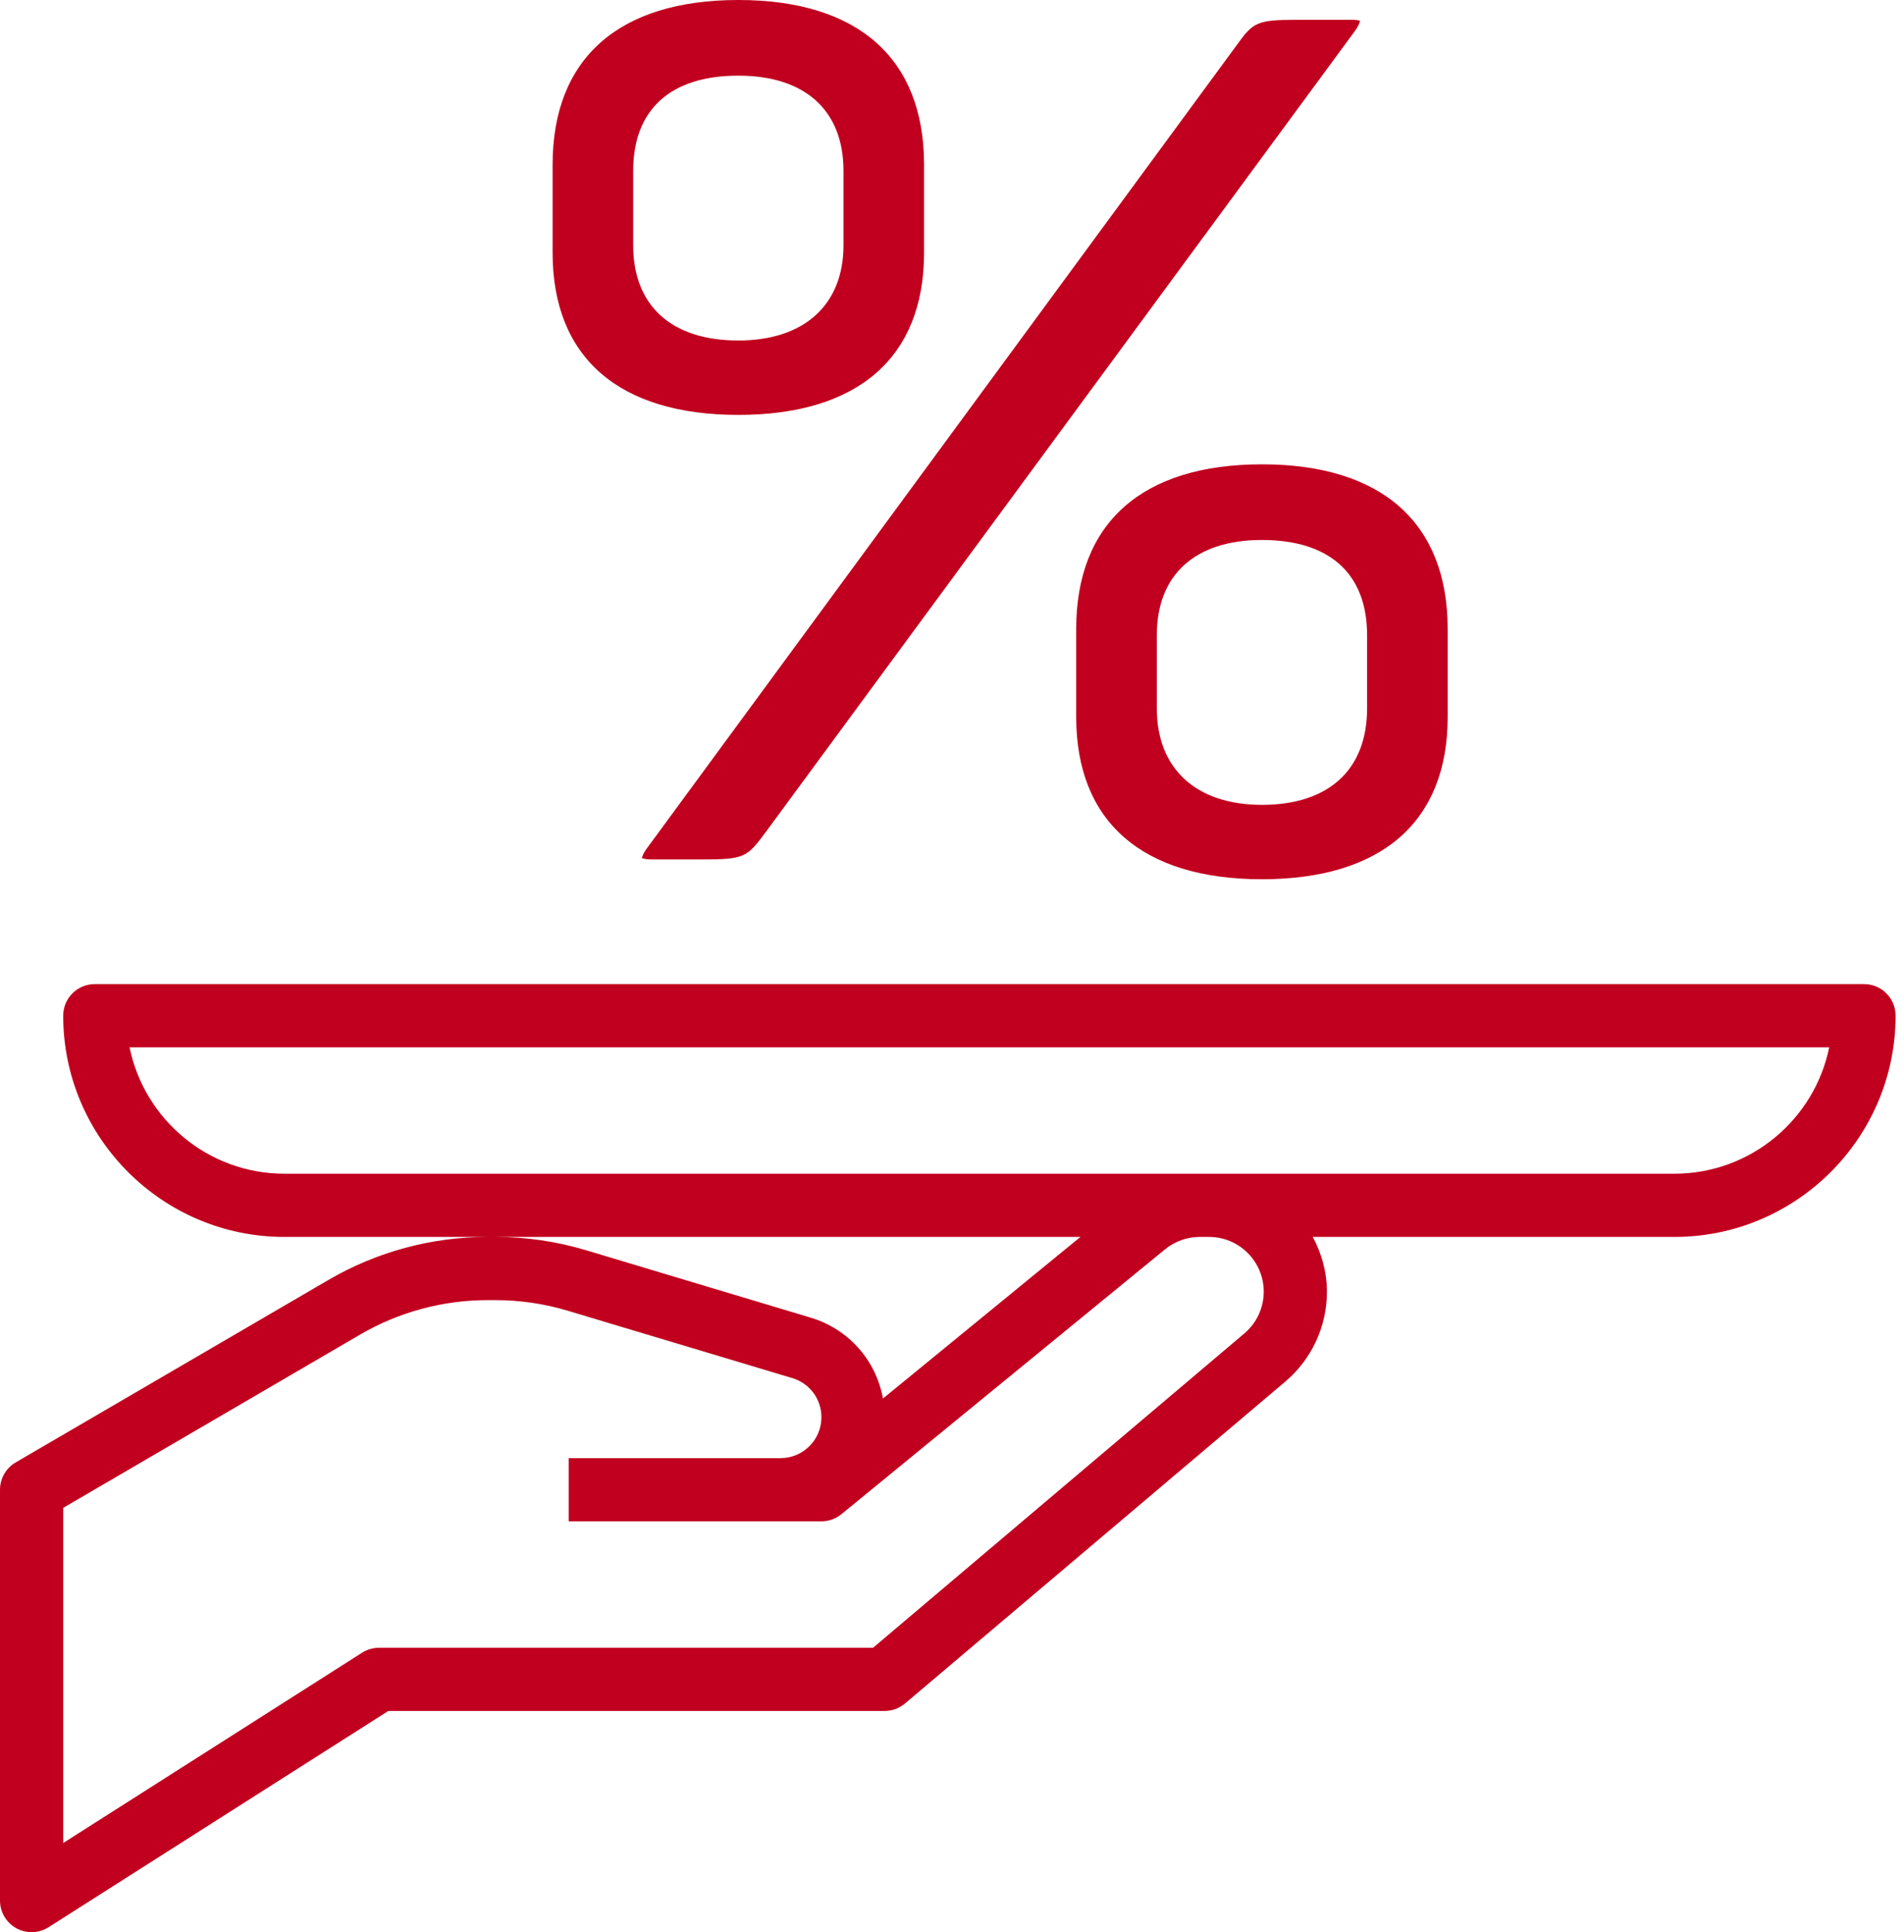 <svg width="69" height="70" viewBox="0 0 69 70" fill="none" xmlns="http://www.w3.org/2000/svg">
<g clip-path="url(#clip0)">
<path d="M67.55 35.652H56.575H46.468H40.546H30.439H24.517H14.41H3.435C2.802 35.652 2.29 36.164 2.29 36.797C2.29 41.215 5.886 44.812 10.304 44.812H17.671C15.644 44.812 13.65 45.351 11.902 46.371L0.569 52.981C0.215 53.187 0 53.565 0 53.971V68.855C0 69.273 0.228 69.658 0.594 69.859C0.766 69.953 0.956 70 1.145 70C1.359 70 1.572 69.939 1.76 69.821L14.072 61.986H32.058C32.328 61.986 32.591 61.889 32.797 61.715L46.573 50.058C47.535 49.246 48.087 48.056 48.087 46.795C48.087 46.076 47.891 45.407 47.575 44.812H60.681C65.099 44.812 68.695 41.215 68.695 36.797C68.695 36.164 68.184 35.652 67.55 35.652ZM53.337 35.652H49.706H53.337ZM37.308 35.652H33.677H37.308ZM21.279 35.652H17.648H21.279ZM45.797 46.795C45.797 47.381 45.54 47.932 45.095 48.308L31.639 59.696H13.739C13.521 59.696 13.309 59.759 13.124 59.874L2.29 66.77V54.628L13.054 48.348C14.454 47.533 16.049 47.102 17.671 47.102H17.951C18.843 47.102 19.729 47.231 20.585 47.489L28.713 49.927C29.344 50.116 29.768 50.686 29.768 51.345C29.768 52.162 29.104 52.826 28.287 52.826H20.609V55.116H29.768C30.031 55.116 30.288 55.024 30.493 54.857L42.224 45.259C42.576 44.971 43.022 44.812 43.48 44.812H43.814C44.907 44.812 45.797 45.701 45.797 46.795ZM17.952 44.812H39.155L31.998 50.667C31.75 49.286 30.756 48.149 29.37 47.734L21.241 45.295C20.172 44.974 19.066 44.812 17.952 44.812ZM60.681 42.522H10.304C7.539 42.522 5.227 40.551 4.695 37.942H66.29C65.759 40.551 63.446 42.522 60.681 42.522Z" fill="#C1001F"/>
<path d="M45.732 31.854C50.073 31.854 52.463 29.767 52.463 25.976V22.791C52.463 18.942 50.073 16.822 45.732 16.822C41.392 16.822 39.001 18.942 39.001 22.791V25.976C39.001 29.767 41.392 31.854 45.732 31.854ZM41.922 23.015C41.922 20.821 43.31 19.563 45.732 19.563C48.19 19.563 49.543 20.789 49.543 23.015V25.662C49.543 27.884 48.154 29.159 45.732 29.159C43.346 29.159 41.922 27.851 41.922 25.662V23.015Z" fill="#C1001F"/>
<path d="M23.262 31.086C23.312 31.107 23.42 31.137 23.617 31.137H25.366C27.015 31.137 27.059 31.077 27.797 30.081L49.138 1.073C49.242 0.914 49.276 0.808 49.287 0.752C49.237 0.736 49.146 0.718 49.007 0.718H47.033C45.522 0.718 45.42 0.799 44.788 1.676L23.431 30.75C23.317 30.908 23.275 31.025 23.262 31.086Z" fill="#C1001F"/>
<path d="M26.757 0C22.416 0 20.026 2.12 20.026 5.968V9.153C20.026 12.944 22.416 15.032 26.757 15.032C31.098 15.032 33.488 12.944 33.488 9.153V5.968C33.488 2.12 31.098 0 26.757 0ZM30.568 8.884C30.568 11.046 29.143 12.336 26.757 12.336C24.335 12.336 22.946 11.078 22.946 8.884V6.193C22.946 3.967 24.3 2.741 26.757 2.741C29.179 2.741 30.568 3.999 30.568 6.193V8.884Z" fill="#C1001F"/>
</g>
<defs>
<clipPath id="clip0">
<rect width="68.695" height="70" fill="white"/>
</clipPath>
</defs>
</svg>
